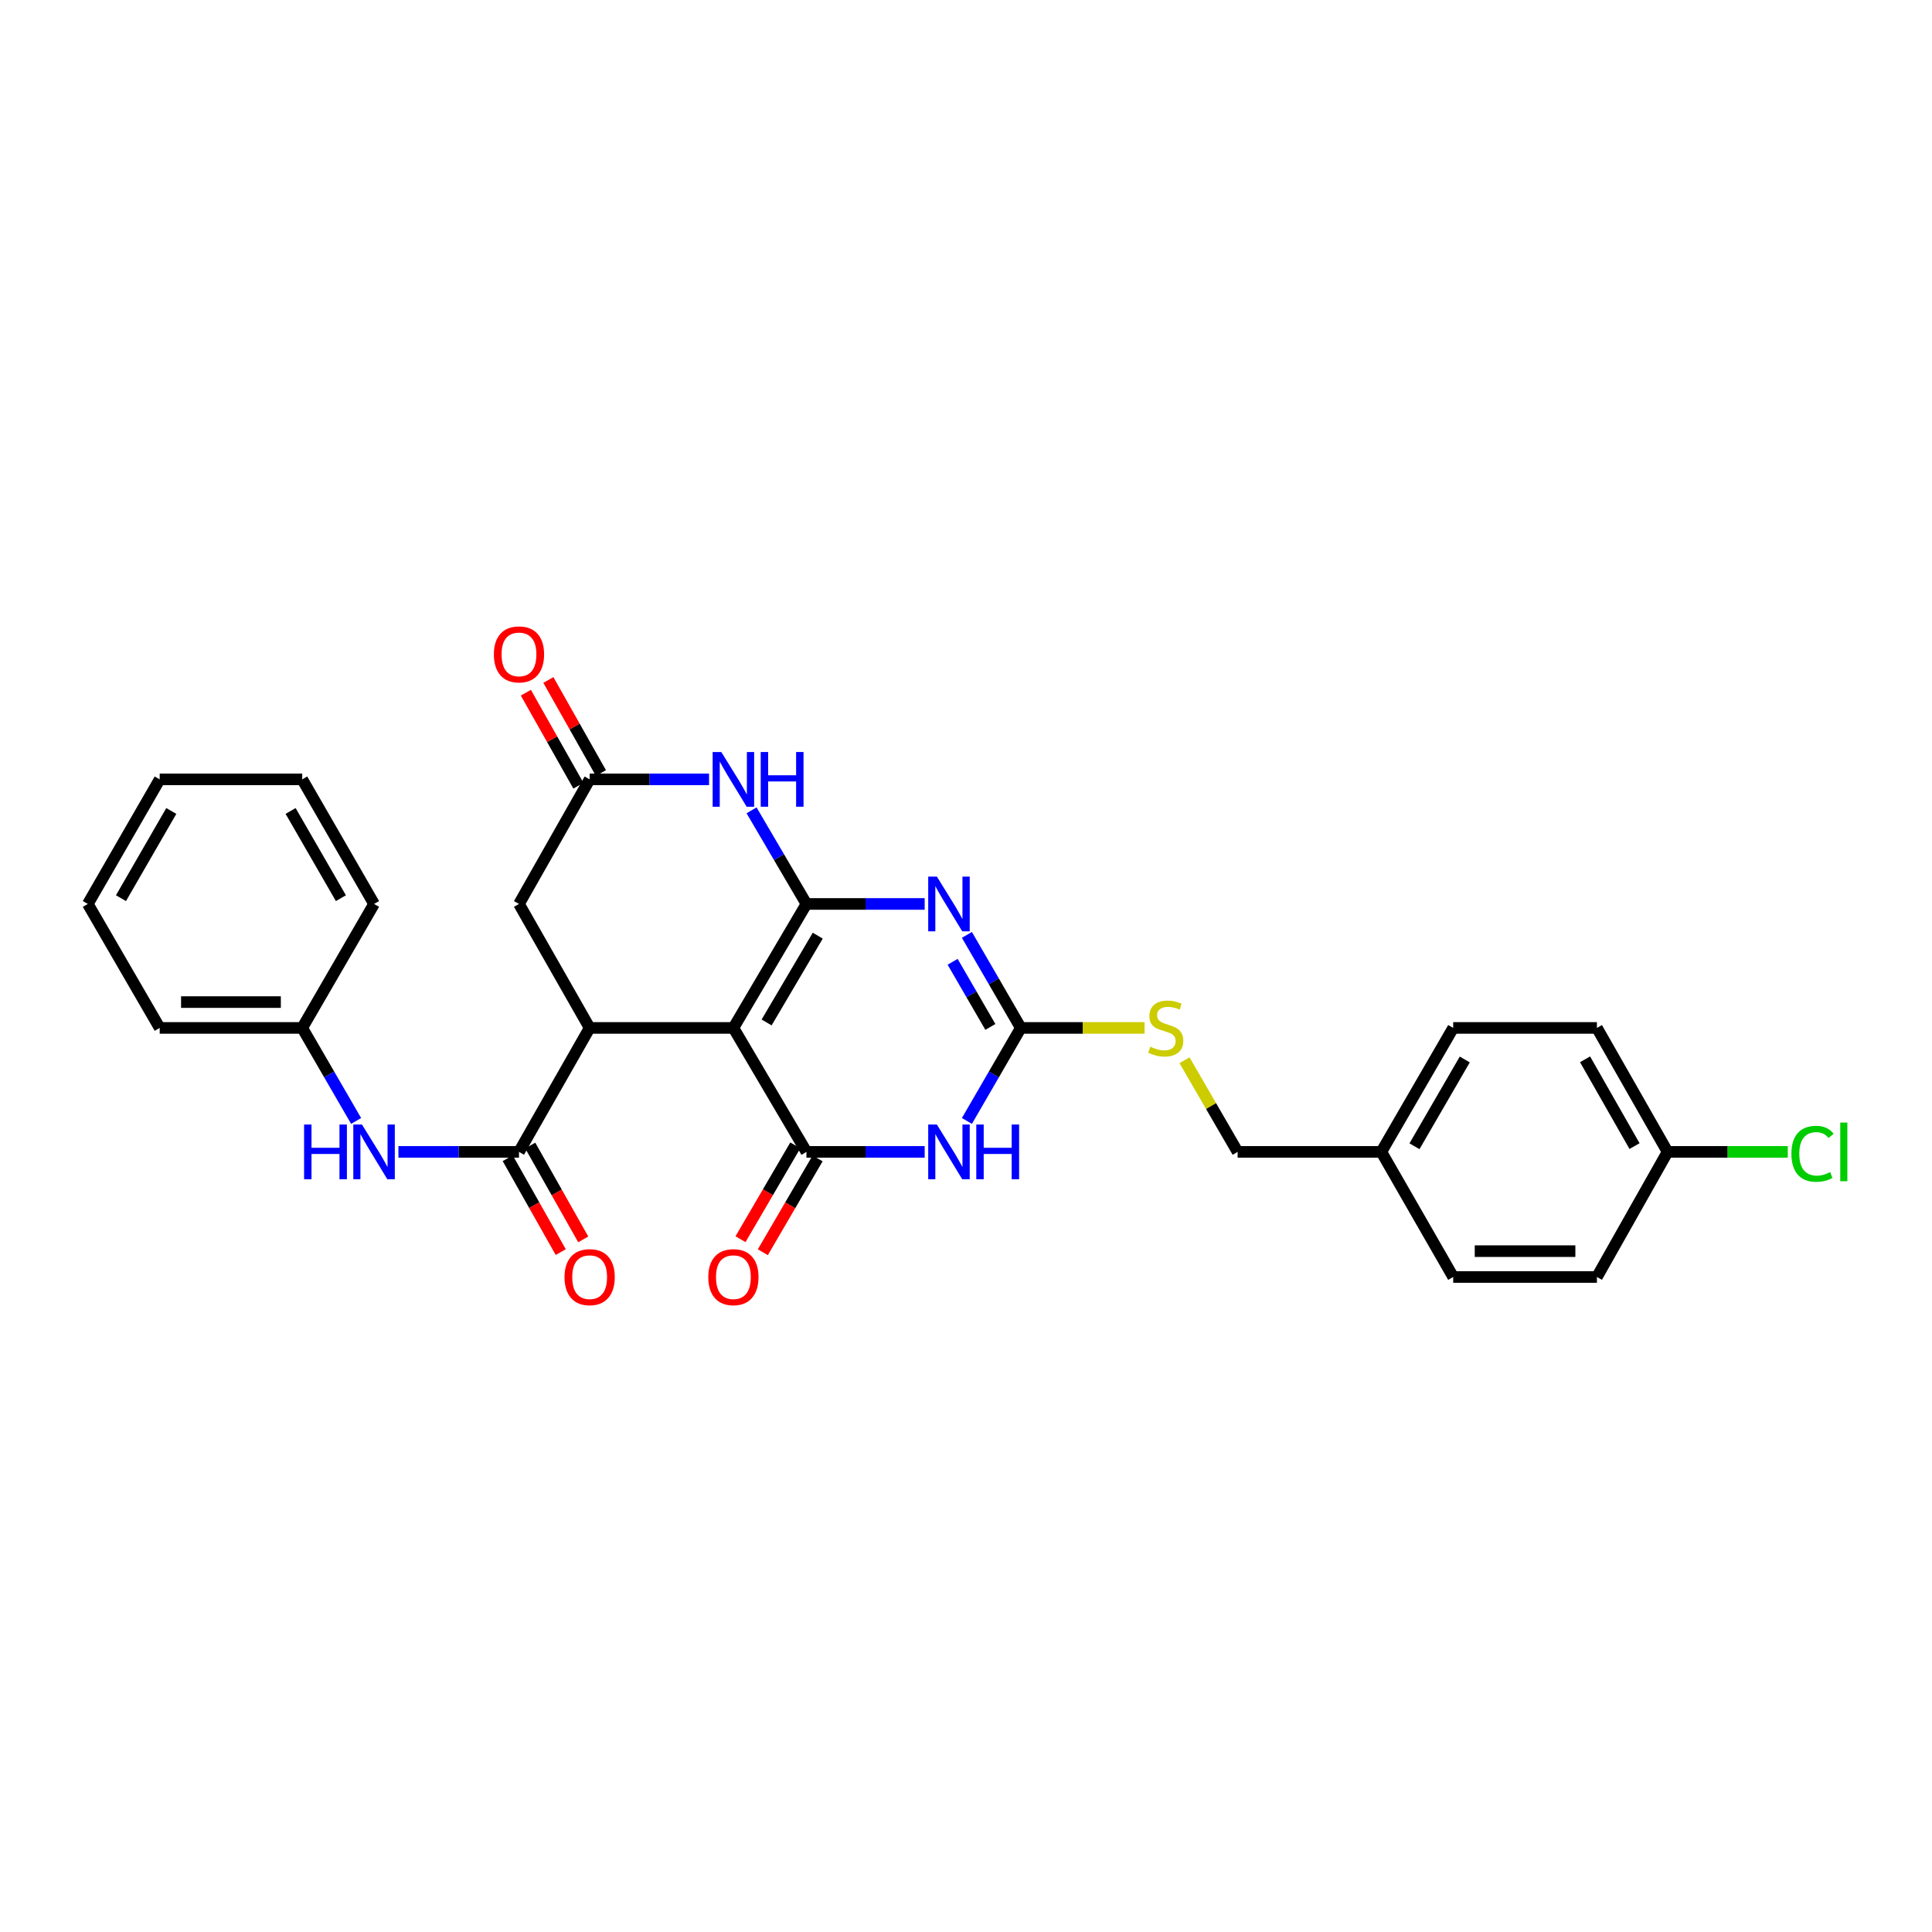 <?xml version='1.0' encoding='iso-8859-1'?>
<svg version='1.1' baseProfile='full'
              xmlns='http://www.w3.org/2000/svg'
                      xmlns:rdkit='http://www.rdkit.org/xml'
                      xmlns:xlink='http://www.w3.org/1999/xlink'
                  xml:space='preserve'
width='1000px' height='1000px' viewBox='0 0 1000 1000'>
<!-- END OF HEADER -->
<rect style='opacity:1.0;fill:#FFFFFF;stroke:none' width='1000' height='1000' x='0' y='0'> </rect>
<path class='bond-0' d='M 417.415,467.882 L 379.604,532.052' style='fill:none;fill-rule:evenodd;stroke:#000000;stroke-width:6px;stroke-linecap:butt;stroke-linejoin:miter;stroke-opacity:1' />
<path class='bond-0' d='M 423.268,484.299 L 396.801,529.217' style='fill:none;fill-rule:evenodd;stroke:#000000;stroke-width:6px;stroke-linecap:butt;stroke-linejoin:miter;stroke-opacity:1' />
<path class='bond-1' d='M 417.415,467.882 L 448.008,467.882' style='fill:none;fill-rule:evenodd;stroke:#000000;stroke-width:6px;stroke-linecap:butt;stroke-linejoin:miter;stroke-opacity:1' />
<path class='bond-1' d='M 448.008,467.882 L 478.602,467.882' style='fill:none;fill-rule:evenodd;stroke:#0000FF;stroke-width:6px;stroke-linecap:butt;stroke-linejoin:miter;stroke-opacity:1' />
<path class='bond-6' d='M 417.415,467.882 L 403.209,443.656' style='fill:none;fill-rule:evenodd;stroke:#000000;stroke-width:6px;stroke-linecap:butt;stroke-linejoin:miter;stroke-opacity:1' />
<path class='bond-6' d='M 403.209,443.656 L 389.003,419.43' style='fill:none;fill-rule:evenodd;stroke:#0000FF;stroke-width:6px;stroke-linecap:butt;stroke-linejoin:miter;stroke-opacity:1' />
<path class='bond-2' d='M 379.604,532.052 L 417.415,596.214' style='fill:none;fill-rule:evenodd;stroke:#000000;stroke-width:6px;stroke-linecap:butt;stroke-linejoin:miter;stroke-opacity:1' />
<path class='bond-5' d='M 379.604,532.052 L 305.202,532.052' style='fill:none;fill-rule:evenodd;stroke:#000000;stroke-width:6px;stroke-linecap:butt;stroke-linejoin:miter;stroke-opacity:1' />
<path class='bond-4' d='M 500.466,483.897 L 514.419,507.974' style='fill:none;fill-rule:evenodd;stroke:#0000FF;stroke-width:6px;stroke-linecap:butt;stroke-linejoin:miter;stroke-opacity:1' />
<path class='bond-4' d='M 514.419,507.974 L 528.372,532.052' style='fill:none;fill-rule:evenodd;stroke:#000000;stroke-width:6px;stroke-linecap:butt;stroke-linejoin:miter;stroke-opacity:1' />
<path class='bond-4' d='M 493.078,497.827 L 502.846,514.681' style='fill:none;fill-rule:evenodd;stroke:#0000FF;stroke-width:6px;stroke-linecap:butt;stroke-linejoin:miter;stroke-opacity:1' />
<path class='bond-4' d='M 502.846,514.681 L 512.613,531.536' style='fill:none;fill-rule:evenodd;stroke:#000000;stroke-width:6px;stroke-linecap:butt;stroke-linejoin:miter;stroke-opacity:1' />
<path class='bond-12' d='M 411.639,592.842 L 397.462,617.123' style='fill:none;fill-rule:evenodd;stroke:#000000;stroke-width:6px;stroke-linecap:butt;stroke-linejoin:miter;stroke-opacity:1' />
<path class='bond-12' d='M 397.462,617.123 L 383.285,641.404' style='fill:none;fill-rule:evenodd;stroke:#FF0000;stroke-width:6px;stroke-linecap:butt;stroke-linejoin:miter;stroke-opacity:1' />
<path class='bond-12' d='M 423.191,599.587 L 409.013,623.868' style='fill:none;fill-rule:evenodd;stroke:#000000;stroke-width:6px;stroke-linecap:butt;stroke-linejoin:miter;stroke-opacity:1' />
<path class='bond-12' d='M 409.013,623.868 L 394.836,648.148' style='fill:none;fill-rule:evenodd;stroke:#FF0000;stroke-width:6px;stroke-linecap:butt;stroke-linejoin:miter;stroke-opacity:1' />
<path class='bond-30' d='M 417.415,596.214 L 448.008,596.214' style='fill:none;fill-rule:evenodd;stroke:#000000;stroke-width:6px;stroke-linecap:butt;stroke-linejoin:miter;stroke-opacity:1' />
<path class='bond-30' d='M 448.008,596.214 L 478.602,596.214' style='fill:none;fill-rule:evenodd;stroke:#0000FF;stroke-width:6px;stroke-linecap:butt;stroke-linejoin:miter;stroke-opacity:1' />
<path class='bond-3' d='M 500.467,580.2 L 514.42,556.126' style='fill:none;fill-rule:evenodd;stroke:#0000FF;stroke-width:6px;stroke-linecap:butt;stroke-linejoin:miter;stroke-opacity:1' />
<path class='bond-3' d='M 514.42,556.126 L 528.372,532.052' style='fill:none;fill-rule:evenodd;stroke:#000000;stroke-width:6px;stroke-linecap:butt;stroke-linejoin:miter;stroke-opacity:1' />
<path class='bond-11' d='M 528.372,532.052 L 560.404,532.052' style='fill:none;fill-rule:evenodd;stroke:#000000;stroke-width:6px;stroke-linecap:butt;stroke-linejoin:miter;stroke-opacity:1' />
<path class='bond-11' d='M 560.404,532.052 L 592.436,532.052' style='fill:none;fill-rule:evenodd;stroke:#CCCC00;stroke-width:6px;stroke-linecap:butt;stroke-linejoin:miter;stroke-opacity:1' />
<path class='bond-7' d='M 305.202,532.052 L 268.625,596.214' style='fill:none;fill-rule:evenodd;stroke:#000000;stroke-width:6px;stroke-linecap:butt;stroke-linejoin:miter;stroke-opacity:1' />
<path class='bond-29' d='M 305.202,532.052 L 268.625,467.882' style='fill:none;fill-rule:evenodd;stroke:#000000;stroke-width:6px;stroke-linecap:butt;stroke-linejoin:miter;stroke-opacity:1' />
<path class='bond-8' d='M 367.004,403.401 L 336.103,403.401' style='fill:none;fill-rule:evenodd;stroke:#0000FF;stroke-width:6px;stroke-linecap:butt;stroke-linejoin:miter;stroke-opacity:1' />
<path class='bond-8' d='M 336.103,403.401 L 305.202,403.401' style='fill:none;fill-rule:evenodd;stroke:#000000;stroke-width:6px;stroke-linecap:butt;stroke-linejoin:miter;stroke-opacity:1' />
<path class='bond-9' d='M 268.625,596.214 L 237.427,596.214' style='fill:none;fill-rule:evenodd;stroke:#000000;stroke-width:6px;stroke-linecap:butt;stroke-linejoin:miter;stroke-opacity:1' />
<path class='bond-9' d='M 237.427,596.214 L 206.228,596.214' style='fill:none;fill-rule:evenodd;stroke:#0000FF;stroke-width:6px;stroke-linecap:butt;stroke-linejoin:miter;stroke-opacity:1' />
<path class='bond-13' d='M 262.801,599.503 L 276.521,623.792' style='fill:none;fill-rule:evenodd;stroke:#000000;stroke-width:6px;stroke-linecap:butt;stroke-linejoin:miter;stroke-opacity:1' />
<path class='bond-13' d='M 276.521,623.792 L 290.24,648.081' style='fill:none;fill-rule:evenodd;stroke:#FF0000;stroke-width:6px;stroke-linecap:butt;stroke-linejoin:miter;stroke-opacity:1' />
<path class='bond-13' d='M 274.448,592.925 L 288.167,617.214' style='fill:none;fill-rule:evenodd;stroke:#000000;stroke-width:6px;stroke-linecap:butt;stroke-linejoin:miter;stroke-opacity:1' />
<path class='bond-13' d='M 288.167,617.214 L 301.887,641.502' style='fill:none;fill-rule:evenodd;stroke:#FF0000;stroke-width:6px;stroke-linecap:butt;stroke-linejoin:miter;stroke-opacity:1' />
<path class='bond-10' d='M 305.202,403.401 L 268.625,467.882' style='fill:none;fill-rule:evenodd;stroke:#000000;stroke-width:6px;stroke-linecap:butt;stroke-linejoin:miter;stroke-opacity:1' />
<path class='bond-14' d='M 311.026,400.112 L 297.43,376.036' style='fill:none;fill-rule:evenodd;stroke:#000000;stroke-width:6px;stroke-linecap:butt;stroke-linejoin:miter;stroke-opacity:1' />
<path class='bond-14' d='M 297.43,376.036 L 283.834,351.96' style='fill:none;fill-rule:evenodd;stroke:#FF0000;stroke-width:6px;stroke-linecap:butt;stroke-linejoin:miter;stroke-opacity:1' />
<path class='bond-14' d='M 299.378,406.69 L 285.782,382.614' style='fill:none;fill-rule:evenodd;stroke:#000000;stroke-width:6px;stroke-linecap:butt;stroke-linejoin:miter;stroke-opacity:1' />
<path class='bond-14' d='M 285.782,382.614 L 272.186,358.538' style='fill:none;fill-rule:evenodd;stroke:#FF0000;stroke-width:6px;stroke-linecap:butt;stroke-linejoin:miter;stroke-opacity:1' />
<path class='bond-15' d='M 184.332,580.2 L 170.379,556.126' style='fill:none;fill-rule:evenodd;stroke:#0000FF;stroke-width:6px;stroke-linecap:butt;stroke-linejoin:miter;stroke-opacity:1' />
<path class='bond-15' d='M 170.379,556.126 L 156.427,532.052' style='fill:none;fill-rule:evenodd;stroke:#000000;stroke-width:6px;stroke-linecap:butt;stroke-linejoin:miter;stroke-opacity:1' />
<path class='bond-16' d='M 613.094,548.786 L 626.843,572.5' style='fill:none;fill-rule:evenodd;stroke:#CCCC00;stroke-width:6px;stroke-linecap:butt;stroke-linejoin:miter;stroke-opacity:1' />
<path class='bond-16' d='M 626.843,572.5 L 640.593,596.214' style='fill:none;fill-rule:evenodd;stroke:#000000;stroke-width:6px;stroke-linecap:butt;stroke-linejoin:miter;stroke-opacity:1' />
<path class='bond-24' d='M 156.427,532.052 L 82.656,532.052' style='fill:none;fill-rule:evenodd;stroke:#000000;stroke-width:6px;stroke-linecap:butt;stroke-linejoin:miter;stroke-opacity:1' />
<path class='bond-24' d='M 145.361,518.676 L 93.721,518.676' style='fill:none;fill-rule:evenodd;stroke:#000000;stroke-width:6px;stroke-linecap:butt;stroke-linejoin:miter;stroke-opacity:1' />
<path class='bond-25' d='M 156.427,532.052 L 193.613,467.882' style='fill:none;fill-rule:evenodd;stroke:#000000;stroke-width:6px;stroke-linecap:butt;stroke-linejoin:miter;stroke-opacity:1' />
<path class='bond-18' d='M 640.593,596.214 L 714.98,596.214' style='fill:none;fill-rule:evenodd;stroke:#000000;stroke-width:6px;stroke-linecap:butt;stroke-linejoin:miter;stroke-opacity:1' />
<path class='bond-17' d='M 863.139,596.214 L 826.562,532.052' style='fill:none;fill-rule:evenodd;stroke:#000000;stroke-width:6px;stroke-linecap:butt;stroke-linejoin:miter;stroke-opacity:1' />
<path class='bond-17' d='M 846.032,593.215 L 820.428,548.301' style='fill:none;fill-rule:evenodd;stroke:#000000;stroke-width:6px;stroke-linecap:butt;stroke-linejoin:miter;stroke-opacity:1' />
<path class='bond-19' d='M 863.139,596.214 L 894.247,596.214' style='fill:none;fill-rule:evenodd;stroke:#000000;stroke-width:6px;stroke-linecap:butt;stroke-linejoin:miter;stroke-opacity:1' />
<path class='bond-19' d='M 894.247,596.214 L 925.355,596.214' style='fill:none;fill-rule:evenodd;stroke:#00CC00;stroke-width:6px;stroke-linecap:butt;stroke-linejoin:miter;stroke-opacity:1' />
<path class='bond-31' d='M 863.139,596.214 L 826.562,660.971' style='fill:none;fill-rule:evenodd;stroke:#000000;stroke-width:6px;stroke-linecap:butt;stroke-linejoin:miter;stroke-opacity:1' />
<path class='bond-22' d='M 714.98,596.214 L 752.174,660.971' style='fill:none;fill-rule:evenodd;stroke:#000000;stroke-width:6px;stroke-linecap:butt;stroke-linejoin:miter;stroke-opacity:1' />
<path class='bond-23' d='M 714.98,596.214 L 752.174,532.052' style='fill:none;fill-rule:evenodd;stroke:#000000;stroke-width:6px;stroke-linecap:butt;stroke-linejoin:miter;stroke-opacity:1' />
<path class='bond-23' d='M 732.132,593.298 L 758.168,548.385' style='fill:none;fill-rule:evenodd;stroke:#000000;stroke-width:6px;stroke-linecap:butt;stroke-linejoin:miter;stroke-opacity:1' />
<path class='bond-20' d='M 826.562,660.971 L 752.174,660.971' style='fill:none;fill-rule:evenodd;stroke:#000000;stroke-width:6px;stroke-linecap:butt;stroke-linejoin:miter;stroke-opacity:1' />
<path class='bond-20' d='M 815.404,647.594 L 763.332,647.594' style='fill:none;fill-rule:evenodd;stroke:#000000;stroke-width:6px;stroke-linecap:butt;stroke-linejoin:miter;stroke-opacity:1' />
<path class='bond-21' d='M 826.562,532.052 L 752.174,532.052' style='fill:none;fill-rule:evenodd;stroke:#000000;stroke-width:6px;stroke-linecap:butt;stroke-linejoin:miter;stroke-opacity:1' />
<path class='bond-26' d='M 82.656,532.052 L 45.455,467.882' style='fill:none;fill-rule:evenodd;stroke:#000000;stroke-width:6px;stroke-linecap:butt;stroke-linejoin:miter;stroke-opacity:1' />
<path class='bond-27' d='M 193.613,467.882 L 156.427,403.401' style='fill:none;fill-rule:evenodd;stroke:#000000;stroke-width:6px;stroke-linecap:butt;stroke-linejoin:miter;stroke-opacity:1' />
<path class='bond-27' d='M 176.447,464.893 L 150.417,419.756' style='fill:none;fill-rule:evenodd;stroke:#000000;stroke-width:6px;stroke-linecap:butt;stroke-linejoin:miter;stroke-opacity:1' />
<path class='bond-32' d='M 45.455,467.882 L 82.656,403.401' style='fill:none;fill-rule:evenodd;stroke:#000000;stroke-width:6px;stroke-linecap:butt;stroke-linejoin:miter;stroke-opacity:1' />
<path class='bond-32' d='M 62.621,464.895 L 88.662,419.758' style='fill:none;fill-rule:evenodd;stroke:#000000;stroke-width:6px;stroke-linecap:butt;stroke-linejoin:miter;stroke-opacity:1' />
<path class='bond-28' d='M 156.427,403.401 L 82.656,403.401' style='fill:none;fill-rule:evenodd;stroke:#000000;stroke-width:6px;stroke-linecap:butt;stroke-linejoin:miter;stroke-opacity:1' />
<path  class='atom-2' d='M 484.926 453.722
L 494.206 468.722
Q 495.126 470.202, 496.606 472.882
Q 498.086 475.562, 498.166 475.722
L 498.166 453.722
L 501.926 453.722
L 501.926 482.042
L 498.046 482.042
L 488.086 465.642
Q 486.926 463.722, 485.686 461.522
Q 484.486 459.322, 484.126 458.642
L 484.126 482.042
L 480.446 482.042
L 480.446 453.722
L 484.926 453.722
' fill='#0000FF'/>
<path  class='atom-4' d='M 484.926 582.054
L 494.206 597.054
Q 495.126 598.534, 496.606 601.214
Q 498.086 603.894, 498.166 604.054
L 498.166 582.054
L 501.926 582.054
L 501.926 610.374
L 498.046 610.374
L 488.086 593.974
Q 486.926 592.054, 485.686 589.854
Q 484.486 587.654, 484.126 586.974
L 484.126 610.374
L 480.446 610.374
L 480.446 582.054
L 484.926 582.054
' fill='#0000FF'/>
<path  class='atom-4' d='M 505.326 582.054
L 509.166 582.054
L 509.166 594.094
L 523.646 594.094
L 523.646 582.054
L 527.486 582.054
L 527.486 610.374
L 523.646 610.374
L 523.646 597.294
L 509.166 597.294
L 509.166 610.374
L 505.326 610.374
L 505.326 582.054
' fill='#0000FF'/>
<path  class='atom-7' d='M 373.344 389.241
L 382.624 404.241
Q 383.544 405.721, 385.024 408.401
Q 386.504 411.081, 386.584 411.241
L 386.584 389.241
L 390.344 389.241
L 390.344 417.561
L 386.464 417.561
L 376.504 401.161
Q 375.344 399.241, 374.104 397.041
Q 372.904 394.841, 372.544 394.161
L 372.544 417.561
L 368.864 417.561
L 368.864 389.241
L 373.344 389.241
' fill='#0000FF'/>
<path  class='atom-7' d='M 393.744 389.241
L 397.584 389.241
L 397.584 401.281
L 412.064 401.281
L 412.064 389.241
L 415.904 389.241
L 415.904 417.561
L 412.064 417.561
L 412.064 404.481
L 397.584 404.481
L 397.584 417.561
L 393.744 417.561
L 393.744 389.241
' fill='#0000FF'/>
<path  class='atom-10' d='M 157.393 582.054
L 161.233 582.054
L 161.233 594.094
L 175.713 594.094
L 175.713 582.054
L 179.553 582.054
L 179.553 610.374
L 175.713 610.374
L 175.713 597.294
L 161.233 597.294
L 161.233 610.374
L 157.393 610.374
L 157.393 582.054
' fill='#0000FF'/>
<path  class='atom-10' d='M 187.353 582.054
L 196.633 597.054
Q 197.553 598.534, 199.033 601.214
Q 200.513 603.894, 200.593 604.054
L 200.593 582.054
L 204.353 582.054
L 204.353 610.374
L 200.473 610.374
L 190.513 593.974
Q 189.353 592.054, 188.113 589.854
Q 186.913 587.654, 186.553 586.974
L 186.553 610.374
L 182.873 610.374
L 182.873 582.054
L 187.353 582.054
' fill='#0000FF'/>
<path  class='atom-12' d='M 595.391 541.772
Q 595.711 541.892, 597.031 542.452
Q 598.351 543.012, 599.791 543.372
Q 601.271 543.692, 602.711 543.692
Q 605.391 543.692, 606.951 542.412
Q 608.511 541.092, 608.511 538.812
Q 608.511 537.252, 607.711 536.292
Q 606.951 535.332, 605.751 534.812
Q 604.551 534.292, 602.551 533.692
Q 600.031 532.932, 598.511 532.212
Q 597.031 531.492, 595.951 529.972
Q 594.911 528.452, 594.911 525.892
Q 594.911 522.332, 597.311 520.132
Q 599.751 517.932, 604.551 517.932
Q 607.831 517.932, 611.551 519.492
L 610.631 522.572
Q 607.231 521.172, 604.671 521.172
Q 601.911 521.172, 600.391 522.332
Q 598.871 523.452, 598.911 525.412
Q 598.911 526.932, 599.671 527.852
Q 600.471 528.772, 601.591 529.292
Q 602.751 529.812, 604.671 530.412
Q 607.231 531.212, 608.751 532.012
Q 610.271 532.812, 611.351 534.452
Q 612.471 536.052, 612.471 538.812
Q 612.471 542.732, 609.831 544.852
Q 607.231 546.932, 602.871 546.932
Q 600.351 546.932, 598.431 546.372
Q 596.551 545.852, 594.311 544.932
L 595.391 541.772
' fill='#CCCC00'/>
<path  class='atom-13' d='M 366.604 661.051
Q 366.604 654.251, 369.964 650.451
Q 373.324 646.651, 379.604 646.651
Q 385.884 646.651, 389.244 650.451
Q 392.604 654.251, 392.604 661.051
Q 392.604 667.931, 389.204 671.851
Q 385.804 675.731, 379.604 675.731
Q 373.364 675.731, 369.964 671.851
Q 366.604 667.971, 366.604 661.051
M 379.604 672.531
Q 383.924 672.531, 386.244 669.651
Q 388.604 666.731, 388.604 661.051
Q 388.604 655.491, 386.244 652.691
Q 383.924 649.851, 379.604 649.851
Q 375.284 649.851, 372.924 652.651
Q 370.604 655.451, 370.604 661.051
Q 370.604 666.771, 372.924 669.651
Q 375.284 672.531, 379.604 672.531
' fill='#FF0000'/>
<path  class='atom-14' d='M 292.202 661.051
Q 292.202 654.251, 295.562 650.451
Q 298.922 646.651, 305.202 646.651
Q 311.482 646.651, 314.842 650.451
Q 318.202 654.251, 318.202 661.051
Q 318.202 667.931, 314.802 671.851
Q 311.402 675.731, 305.202 675.731
Q 298.962 675.731, 295.562 671.851
Q 292.202 667.971, 292.202 661.051
M 305.202 672.531
Q 309.522 672.531, 311.842 669.651
Q 314.202 666.731, 314.202 661.051
Q 314.202 655.491, 311.842 652.691
Q 309.522 649.851, 305.202 649.851
Q 300.882 649.851, 298.522 652.651
Q 296.202 655.451, 296.202 661.051
Q 296.202 666.771, 298.522 669.651
Q 300.882 672.531, 305.202 672.531
' fill='#FF0000'/>
<path  class='atom-15' d='M 255.625 338.709
Q 255.625 331.909, 258.985 328.109
Q 262.345 324.309, 268.625 324.309
Q 274.905 324.309, 278.265 328.109
Q 281.625 331.909, 281.625 338.709
Q 281.625 345.589, 278.225 349.509
Q 274.825 353.389, 268.625 353.389
Q 262.385 353.389, 258.985 349.509
Q 255.625 345.629, 255.625 338.709
M 268.625 350.189
Q 272.945 350.189, 275.265 347.309
Q 277.625 344.389, 277.625 338.709
Q 277.625 333.149, 275.265 330.349
Q 272.945 327.509, 268.625 327.509
Q 264.305 327.509, 261.945 330.309
Q 259.625 333.109, 259.625 338.709
Q 259.625 344.429, 261.945 347.309
Q 264.305 350.189, 268.625 350.189
' fill='#FF0000'/>
<path  class='atom-20' d='M 927.231 597.194
Q 927.231 590.154, 930.511 586.474
Q 933.831 582.754, 940.111 582.754
Q 945.951 582.754, 949.071 586.874
L 946.431 589.034
Q 944.151 586.034, 940.111 586.034
Q 935.831 586.034, 933.551 588.914
Q 931.311 591.754, 931.311 597.194
Q 931.311 602.794, 933.631 605.674
Q 935.991 608.554, 940.551 608.554
Q 943.671 608.554, 947.311 606.674
L 948.431 609.674
Q 946.951 610.634, 944.711 611.194
Q 942.471 611.754, 939.991 611.754
Q 933.831 611.754, 930.511 607.994
Q 927.231 604.234, 927.231 597.194
' fill='#00CC00'/>
<path  class='atom-20' d='M 952.511 581.034
L 956.191 581.034
L 956.191 611.394
L 952.511 611.394
L 952.511 581.034
' fill='#00CC00'/>
</svg>
